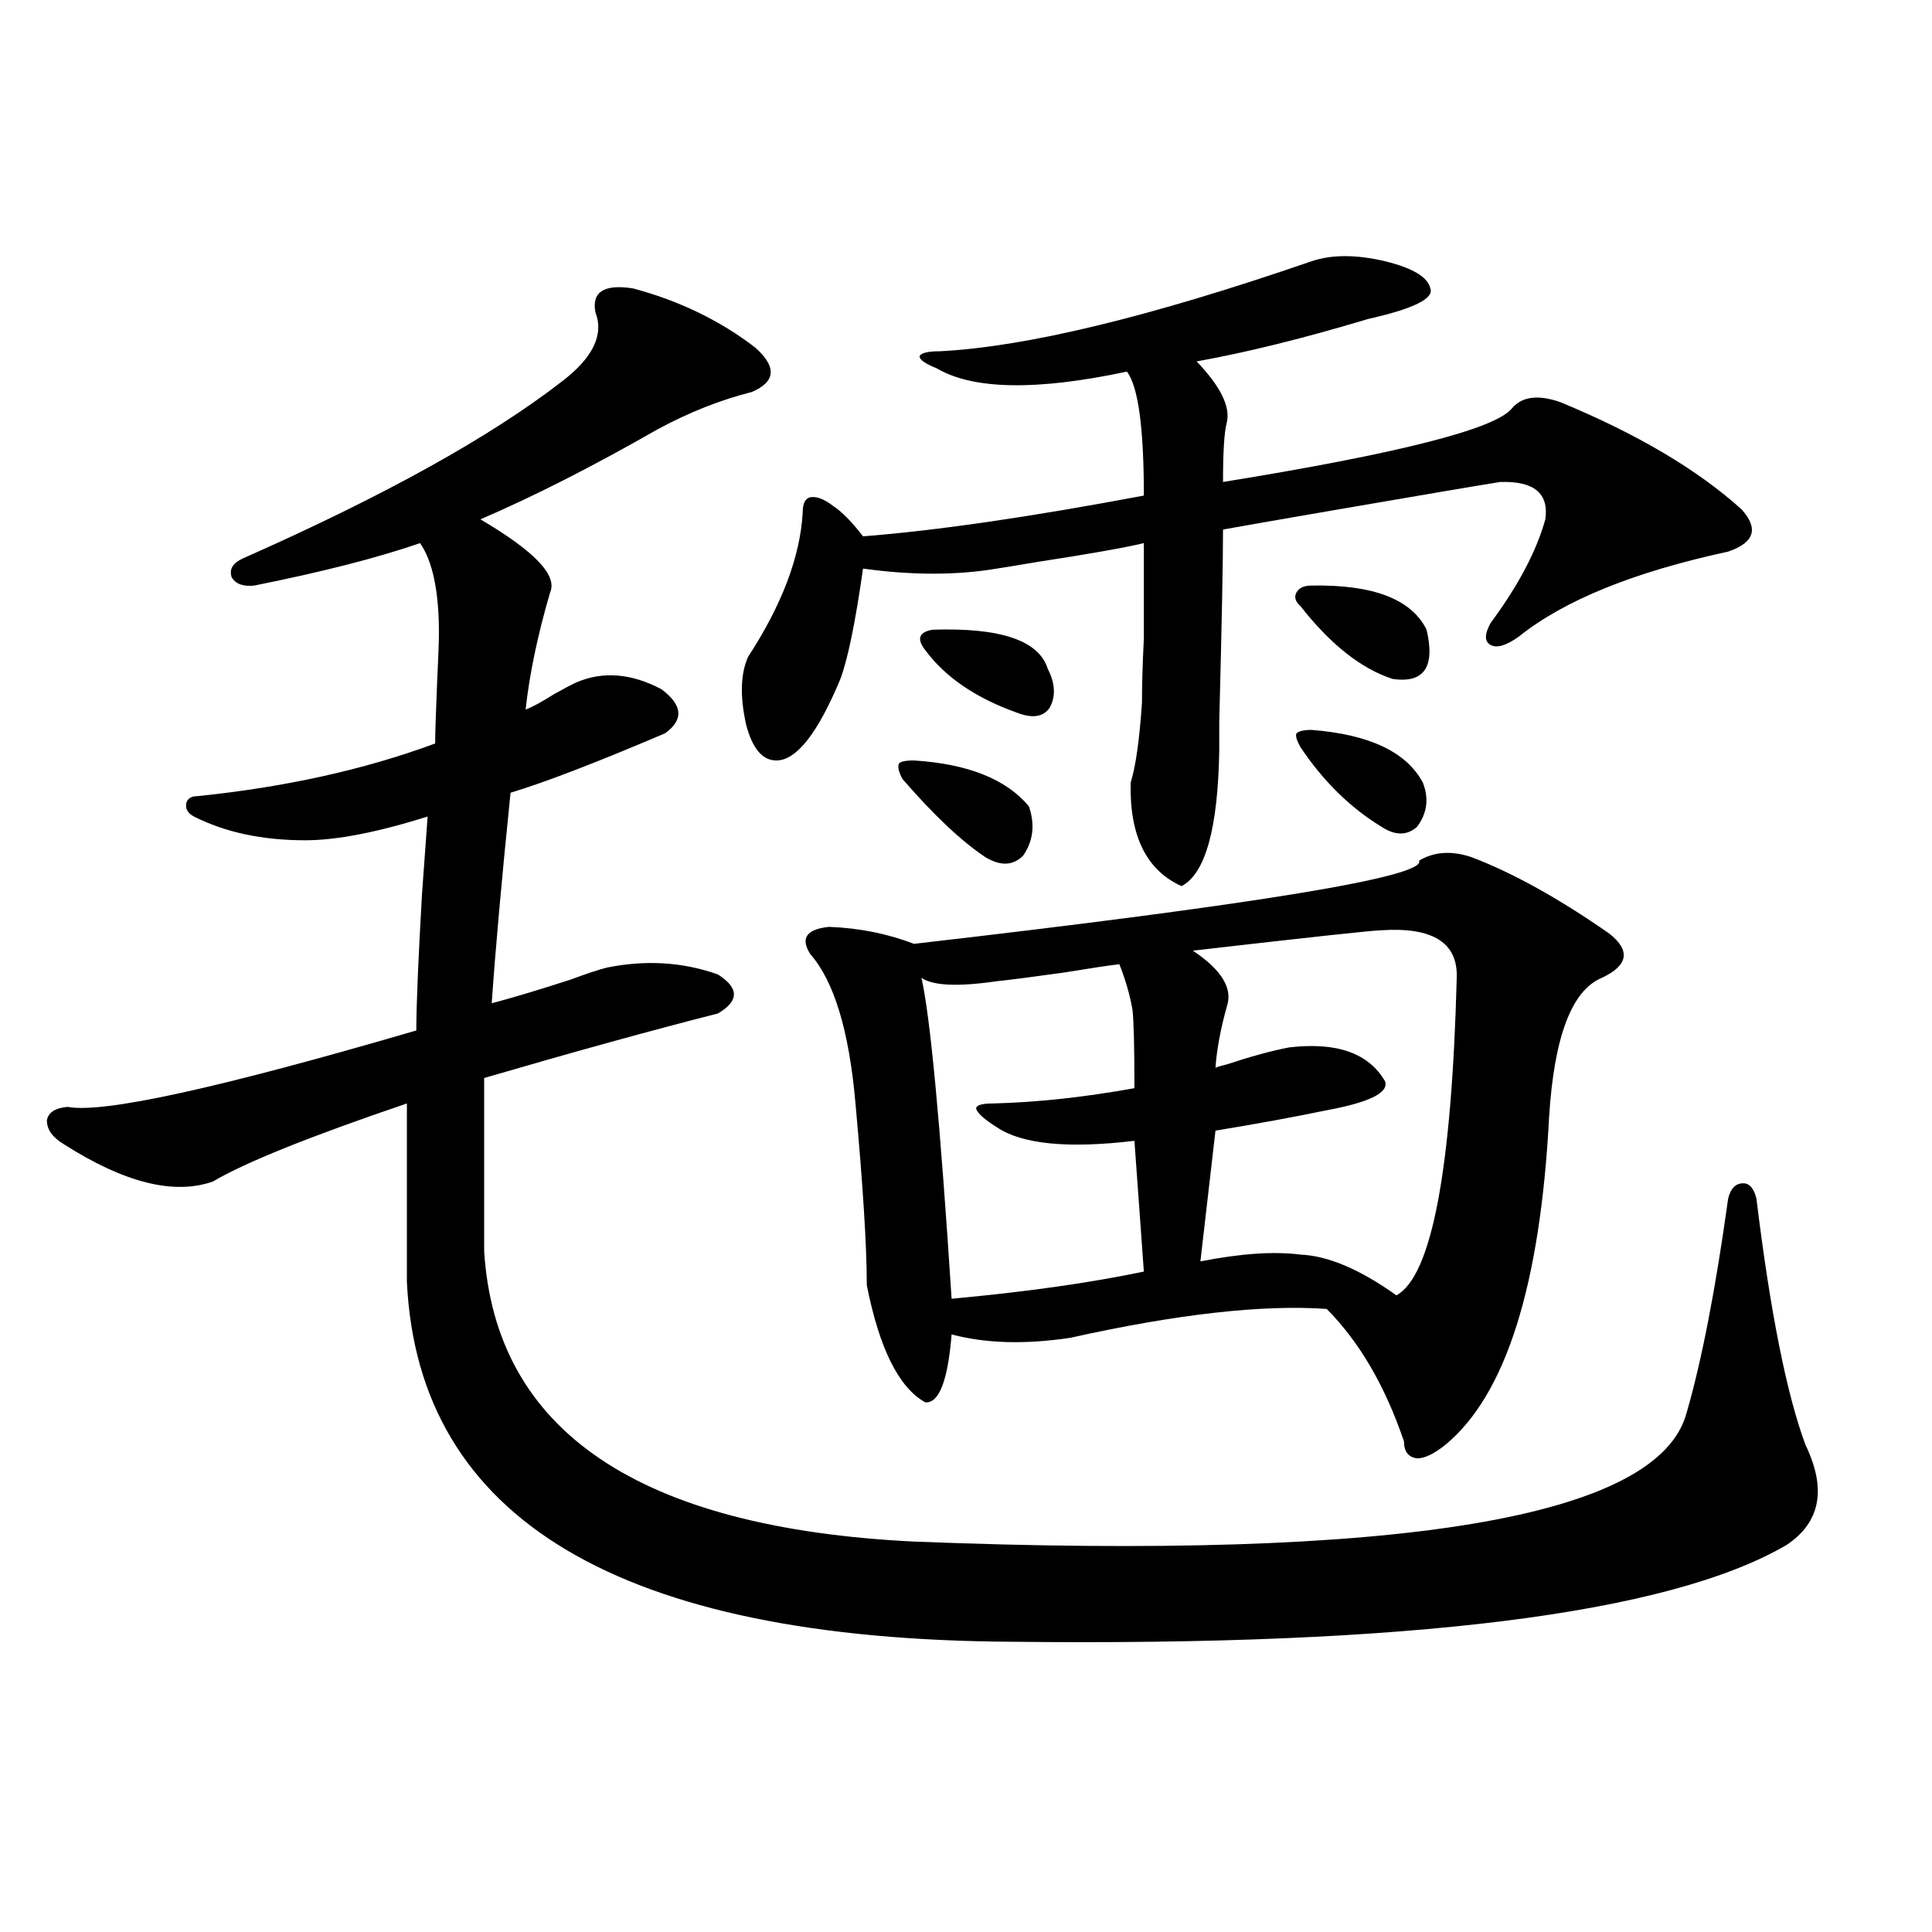 <?xml version="1.0" encoding="utf-8"?>
<!-- Generator: Adobe Illustrator 16.0.0, SVG Export Plug-In . SVG Version: 6.00 Build 0)  -->
<!DOCTYPE svg PUBLIC "-//W3C//DTD SVG 1.1//EN" "http://www.w3.org/Graphics/SVG/1.1/DTD/svg11.dtd">
<svg version="1.1" id="图层_1" xmlns="http://www.w3.org/2000/svg" xmlns:xlink="http://www.w3.org/1999/xlink" x="0px" y="0px"
	 width="1000px" height="1000px" viewBox="0 0 1000 1000" enable-background="new 0 0 1000 1000" xml:space="preserve">
<path d="M327.675,149.277c24.055,6.454,45.197,16.699,63.413,30.762c11.052,9.97,10.396,17.578-1.951,22.852
	c-16.265,4.106-32.529,10.547-48.779,19.336c-33.825,19.336-64.389,34.868-91.705,46.582c27.957,16.411,39.999,29.004,36.097,37.793
	c-6.509,22.274-10.731,42.489-12.683,60.645c3.247-1.167,8.125-3.804,14.634-7.91c5.198-2.925,9.101-4.972,11.707-6.152
	c13.658-5.851,28.292-4.683,43.901,3.516c11.052,8.212,11.707,15.82,1.951,22.852c-35.776,15.243-62.438,25.488-79.998,30.762
	c-4.558,44.536-7.805,80.859-9.756,108.984c11.052-2.925,24.71-7.031,40.975-12.305c7.805-2.925,13.979-4.972,18.536-6.152
	c20.152-4.093,39.344-2.925,57.56,3.516c11.052,7.031,11.052,13.774,0,20.215c-34.48,8.789-74.8,19.927-120.973,33.398v89.648
	c5.854,93.164,79.998,143.262,222.434,150.293c252.342,9.97,385.677-12.305,399.99-66.797
	c7.805-26.944,14.954-63.858,21.463-110.742c1.296-5.273,3.902-7.91,7.805-7.91c3.247,0,5.519,2.637,6.829,7.91
	c7.149,58.599,15.609,101.074,25.365,127.441c11.052,22.852,7.805,40.142-9.756,51.855
	c-61.142,35.733-194.797,52.433-400.966,50.098c-202.922-1.181-307.31-63.281-313.163-186.328v-92.285
	c-50.09,17.001-83.58,30.474-100.485,40.43c-20.167,7.031-45.853,0.591-77.071-19.336c-5.854-3.516-8.78-7.608-8.78-12.305
	c0.641-4.093,4.223-6.44,10.731-7.031c18.201,3.516,78.367-9.668,180.483-39.551c0-12.882,0.976-36.323,2.927-70.313
	c1.296-18.155,2.271-31.641,2.927-40.43c-26.021,8.212-47.163,12.305-63.413,12.305c-22.118,0-41.31-4.093-57.56-12.305
	c-3.262-1.758-4.558-4.093-3.902-7.031c0.641-2.335,2.592-3.516,5.854-3.516c45.518-4.683,86.492-13.761,122.924-27.246
	c0-4.683,0.32-14.941,0.976-30.762c0.641-13.472,0.976-22.261,0.976-26.367c0-21.671-3.262-37.202-9.756-46.582
	c-22.118,7.622-50.73,14.941-85.852,21.973c-5.854,0.591-9.756-0.879-11.707-4.395c-1.311-4.093,0.641-7.319,5.854-9.668
	c72.834-32.218,127.802-62.69,164.874-91.406c16.25-12.305,22.104-24.308,17.561-36.035
	C306.212,151.035,312.706,146.942,327.675,149.277z M678.886,135.215c10.396-3.516,23.079-3.516,38.048,0
	c14.299,3.516,22.104,8.212,23.414,14.063c1.951,5.273-8.78,10.547-32.194,15.82c-33.17,9.97-62.772,17.29-88.778,21.973
	c12.348,12.896,17.561,23.442,15.609,31.641c-1.311,4.696-1.951,14.941-1.951,30.762c90.395-14.64,140.149-27.246,149.265-37.793
	c5.198-6.44,13.658-7.608,25.365-3.516c39.664,16.411,70.883,34.868,93.656,55.371c9.101,9.97,6.829,17.29-6.829,21.973
	c-48.779,10.547-84.876,25.2-108.29,43.945c-6.509,4.696-11.387,6.152-14.634,4.395c-3.262-1.758-3.262-5.562,0-11.426
	c14.299-19.336,23.734-37.202,28.292-53.613c1.951-13.472-5.854-19.913-23.414-19.336c-11.066,1.758-38.703,6.454-82.925,14.063
	c-27.316,4.696-47.483,8.212-60.486,10.547c0,16.411-0.655,49.521-1.951,99.316c0,9.38,0,14.364,0,14.941
	c-0.655,40.43-7.164,63.872-19.512,70.313c-18.216-8.198-26.996-26.065-26.341-53.613c2.592-8.198,4.543-21.973,5.854-41.309
	c0-9.366,0.32-20.503,0.976-33.398c0-11.124,0-27.534,0-49.219c-9.756,2.349-27.972,5.575-54.633,9.668
	c-10.411,1.758-17.561,2.938-21.463,3.516c-20.822,3.516-43.901,3.516-69.267,0c-3.902,27.548-7.805,46.582-11.707,57.129
	c-11.707,28.125-22.773,42.188-33.17,42.188c-7.164,0-12.362-6.152-15.609-18.457c-3.262-14.64-2.927-26.367,0.976-35.156
	c17.561-26.944,26.981-51.855,28.292-74.707c0-4.683,1.296-7.319,3.902-7.91c3.247-0.577,7.149,0.879,11.707,4.395
	c4.543,2.938,9.756,8.212,15.609,15.82c37.713-2.925,86.172-9.956,145.362-21.094c0-35.156-2.927-56.538-8.78-64.16
	c-46.828,9.97-79.678,9.38-98.534-1.758c-5.854-2.335-8.78-4.395-8.78-6.152c0.641-1.758,4.223-2.637,10.731-2.637
	C531.572,179.462,595.626,163.931,678.886,135.215z M761.811,443.711c21.463,8.212,45.197,21.396,71.218,39.551
	c11.052,8.789,9.756,16.411-3.902,22.852c-15.609,6.454-24.725,30.474-27.316,72.07c-4.558,87.313-22.438,143.853-53.657,169.629
	c-5.854,4.696-10.731,7.031-14.634,7.031c-4.558-0.577-6.829-3.516-6.829-8.789c-9.756-28.702-23.094-51.554-39.999-68.555
	c-33.17-2.335-77.406,2.637-132.68,14.941c-23.414,3.516-43.901,2.938-61.462-1.758c-1.951,24.032-6.509,35.747-13.658,35.156
	c-13.658-7.608-23.749-27.823-30.243-60.645c0-19.913-1.951-51.265-5.854-94.043c-3.262-37.491-11.066-63.281-23.414-77.344
	c-5.213-8.198-1.951-12.882,9.756-14.063c15.609,0.591,30.243,3.516,43.901,8.789c178.197-20.503,265.359-34.854,261.457-43.066
	C742.299,440.786,751.399,440.195,761.811,443.711z M473.037,393.613c27.957,1.758,47.804,9.668,59.511,23.73
	c3.247,9.38,2.271,17.88-2.927,25.488c-5.213,5.273-11.707,5.575-19.512,0.879c-12.362-8.198-26.676-21.671-42.926-40.43
	c-1.951-3.516-2.606-6.152-1.951-7.91C465.873,394.204,468.479,393.613,473.037,393.613z M482.793,325.938
	c35.121-1.167,54.953,5.575,59.511,20.215c3.902,7.622,4.223,14.364,0.976,20.215c-3.262,4.696-8.78,5.575-16.585,2.637
	c-21.463-7.608-37.407-18.457-47.804-32.52C474.333,330.634,475.629,327.118,482.793,325.938z M579.376,499.082
	c-5.213,0.591-14.969,2.06-29.268,4.395c-16.92,2.349-28.292,3.817-34.146,4.395c-20.167,2.938-33.17,2.349-39.023-1.758
	c4.543,19.927,9.756,75.298,15.609,166.113c38.368-3.516,71.538-8.198,99.51-14.063l-4.878-67.676
	c-34.48,4.106-58.215,1.758-71.218-7.031c-6.509-4.093-10.091-7.319-10.731-9.668c0-1.758,2.927-2.637,8.78-2.637
	c22.759-0.577,47.148-3.214,73.169-7.91c0-21.094-0.335-34.565-0.976-40.43C584.895,515.204,582.623,507.294,579.376,499.082z
	 M714.982,481.504c-3.902,0-36.432,3.516-97.559,10.547c14.954,9.97,20.808,19.638,17.561,29.004
	c-3.262,11.728-5.213,22.274-5.854,31.641c1.296-0.577,3.247-1.167,5.854-1.758c12.348-4.093,23.079-7.031,32.194-8.789
	c24.71-2.925,41.295,2.938,49.755,17.578c1.951,5.864-8.14,10.849-30.243,14.941c-16.92,3.516-36.097,7.031-57.56,10.547
	l-7.805,67.676c20.808-4.093,38.048-5.273,51.706-3.516c14.299,0.591,30.884,7.622,49.755,21.094
	c18.201-9.956,28.612-64.737,31.219-164.355C754.646,487.958,741.644,479.746,714.982,481.504z M678.886,303.086
	c31.859-0.577,51.706,7.031,59.511,22.852c4.543,19.336-1.311,27.837-17.561,25.488c-16.265-5.273-32.194-17.866-47.804-37.793
	c-2.606-2.335-3.262-4.683-1.951-7.031C672.377,304.267,674.983,303.086,678.886,303.086z M678.886,377.793
	c29.908,2.349,49.1,11.426,57.56,27.246c3.247,8.212,2.271,15.82-2.927,22.852c-5.213,4.696-11.387,4.696-18.536,0
	c-16.265-9.956-30.243-23.73-41.95-41.309c-1.951-3.516-2.606-5.851-1.951-7.031C672.377,378.384,674.983,377.793,678.886,377.793z"
	/>
</svg>
